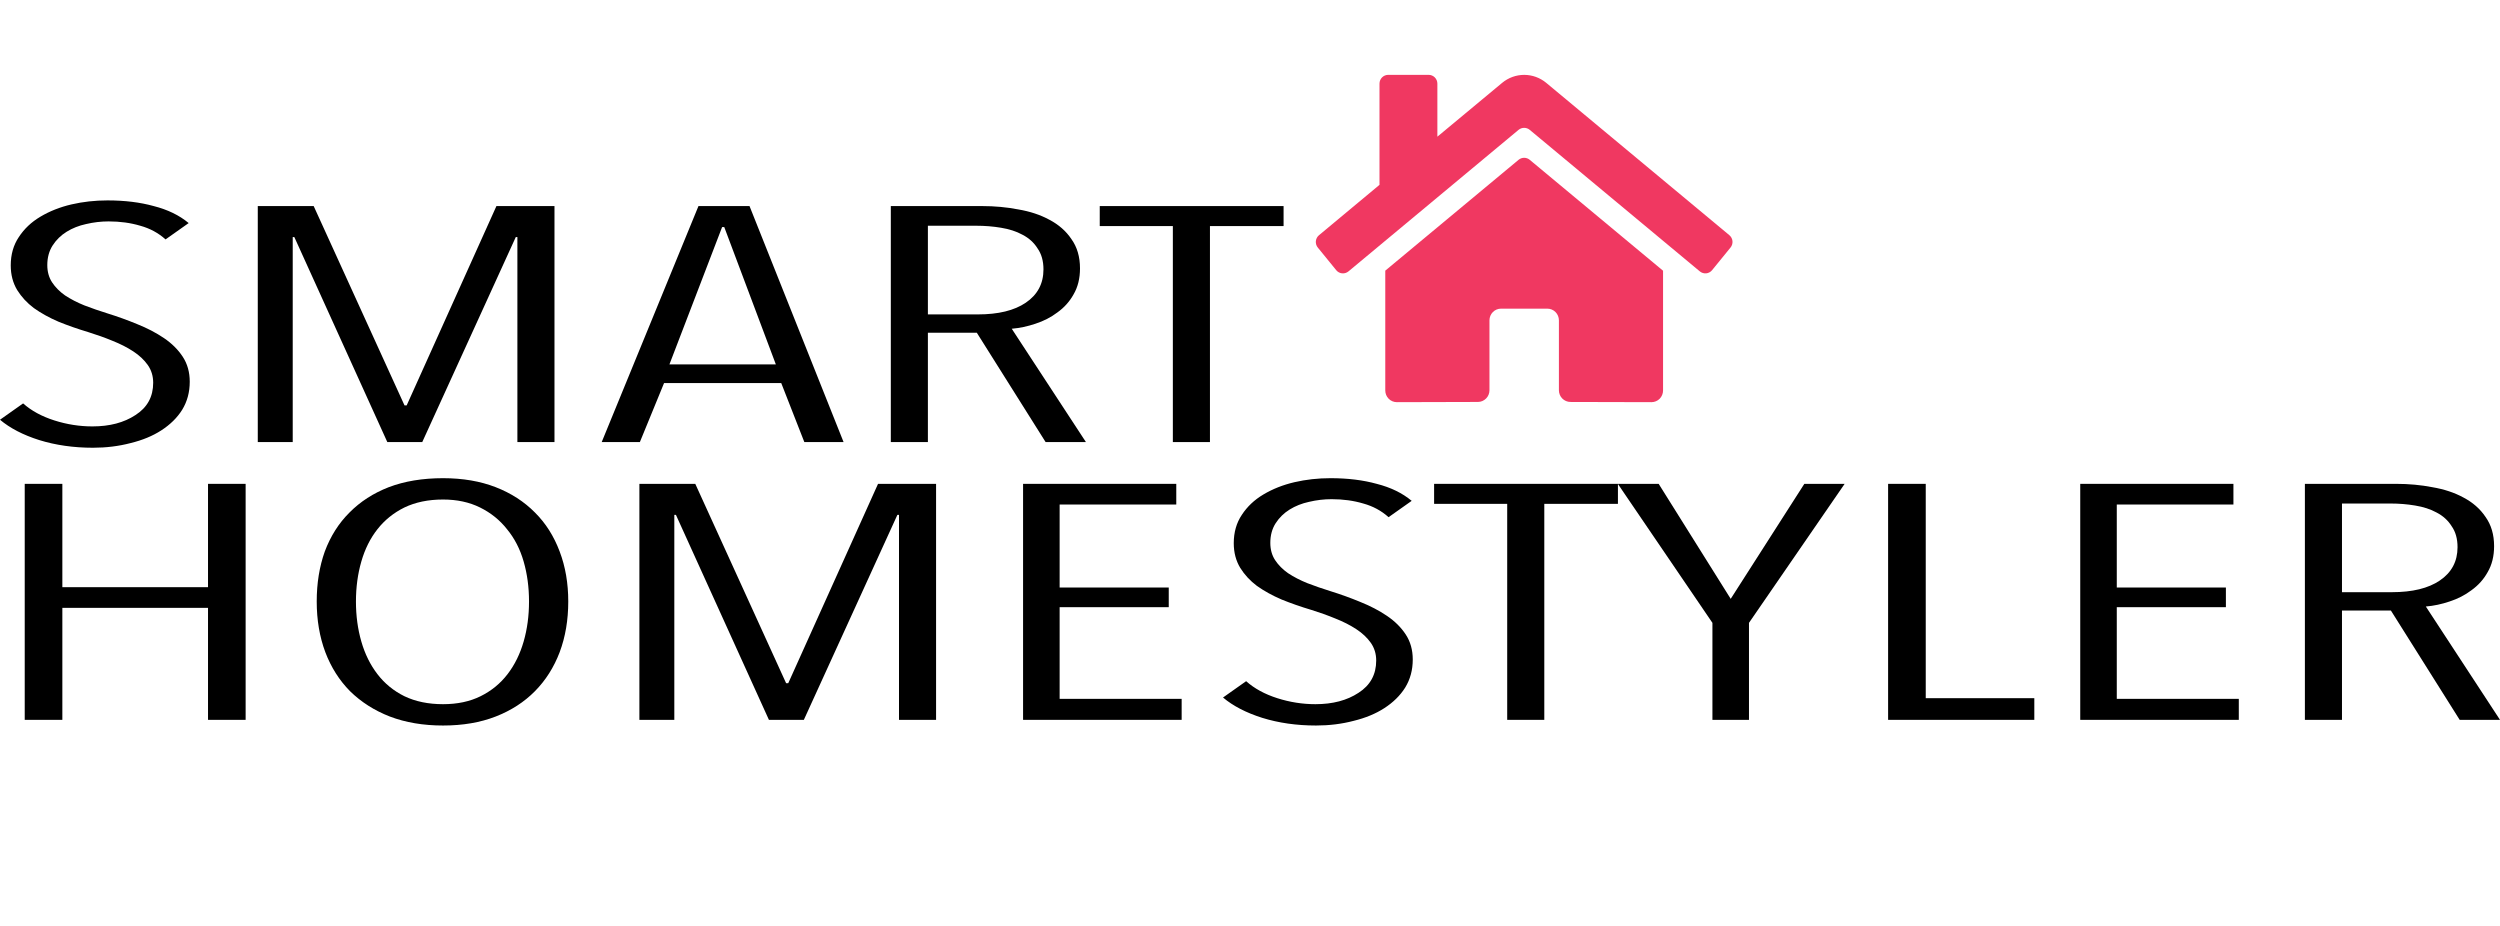 <svg width="135" height="50" viewBox="0 0 135 50" fill="none" xmlns="http://www.w3.org/2000/svg">
    <path d="M11.233 38.872V32.824H3.367V38.872H1.335V26.128H3.367V31.708H11.233V26.128H13.264V38.872H11.233Z"
          fill="black"/>
    <path d="M30.686 32.482C30.686 33.478 30.532 34.39 30.222 35.218C29.912 36.034 29.467 36.736 28.887 37.324C28.306 37.912 27.6 38.368 26.768 38.692C25.936 39.016 24.988 39.178 23.924 39.178C22.859 39.178 21.901 39.016 21.05 38.692C20.218 38.368 19.502 37.912 18.902 37.324C18.322 36.736 17.877 36.034 17.567 35.218C17.258 34.39 17.103 33.478 17.103 32.482C17.103 31.498 17.248 30.598 17.538 29.782C17.848 28.954 18.293 28.252 18.873 27.676C19.454 27.088 20.16 26.632 20.992 26.308C21.843 25.984 22.821 25.822 23.924 25.822C24.988 25.822 25.936 25.984 26.768 26.308C27.6 26.632 28.306 27.088 28.887 27.676C29.467 28.252 29.912 28.954 30.222 29.782C30.532 30.598 30.686 31.498 30.686 32.482ZM28.567 32.482C28.567 31.714 28.471 30.994 28.277 30.322C28.084 29.65 27.784 29.068 27.378 28.576C26.991 28.084 26.507 27.694 25.926 27.406C25.346 27.118 24.678 26.974 23.924 26.974C23.13 26.974 22.434 27.118 21.834 27.406C21.253 27.694 20.77 28.084 20.383 28.576C19.995 29.068 19.705 29.65 19.512 30.322C19.318 30.994 19.221 31.714 19.221 32.482C19.221 33.25 19.318 33.97 19.512 34.642C19.705 35.314 19.995 35.902 20.383 36.406C20.77 36.91 21.253 37.306 21.834 37.594C22.434 37.882 23.13 38.026 23.924 38.026C24.698 38.026 25.375 37.882 25.955 37.594C26.536 37.306 27.02 36.91 27.407 36.406C27.794 35.902 28.084 35.314 28.277 34.642C28.471 33.97 28.567 33.25 28.567 32.482Z"
          fill="black"/>
    <path d="M48.546 38.872V27.802H48.459L43.408 38.872H41.522L36.5 27.802H36.413V38.872H34.527V26.128H37.545L42.45 36.892H42.566L47.414 26.128H50.548V38.872H48.546Z"
          fill="black"/>
    <path d="M55.246 38.872V26.128H63.519V27.244H57.22V31.726H63.112V32.788H57.22V37.738H63.809V38.872H55.246Z"
          fill="black"/>
    <path d="M76.289 35.614C76.289 36.178 76.153 36.682 75.882 37.126C75.611 37.558 75.234 37.93 74.75 38.242C74.286 38.542 73.734 38.77 73.096 38.926C72.457 39.094 71.78 39.178 71.064 39.178C70.019 39.178 69.052 39.04 68.162 38.764C67.291 38.488 66.585 38.122 66.043 37.666L67.291 36.784C67.736 37.18 68.297 37.486 68.974 37.702C69.652 37.918 70.338 38.026 71.035 38.026C71.964 38.026 72.738 37.822 73.357 37.414C73.996 37.006 74.315 36.424 74.315 35.668C74.315 35.308 74.218 34.99 74.025 34.714C73.831 34.438 73.57 34.192 73.241 33.976C72.912 33.76 72.535 33.568 72.109 33.4C71.703 33.232 71.267 33.076 70.803 32.932C70.242 32.764 69.71 32.578 69.207 32.374C68.704 32.158 68.258 31.912 67.871 31.636C67.504 31.36 67.204 31.036 66.972 30.664C66.74 30.28 66.623 29.836 66.623 29.332C66.623 28.744 66.769 28.234 67.059 27.802C67.349 27.358 67.736 26.992 68.22 26.704C68.723 26.404 69.284 26.182 69.903 26.038C70.522 25.894 71.171 25.822 71.848 25.822C72.777 25.822 73.609 25.924 74.344 26.128C75.099 26.32 75.728 26.626 76.231 27.046L74.983 27.928C74.596 27.58 74.141 27.334 73.618 27.19C73.096 27.034 72.525 26.956 71.906 26.956C71.499 26.956 71.093 27.004 70.687 27.1C70.3 27.184 69.951 27.322 69.642 27.514C69.332 27.706 69.081 27.952 68.887 28.252C68.694 28.552 68.597 28.906 68.597 29.314C68.597 29.674 68.684 29.986 68.858 30.25C69.032 30.514 69.265 30.748 69.555 30.952C69.865 31.156 70.213 31.336 70.6 31.492C71.006 31.648 71.422 31.792 71.848 31.924C72.39 32.092 72.922 32.284 73.444 32.5C73.986 32.716 74.47 32.968 74.895 33.256C75.321 33.544 75.66 33.88 75.911 34.264C76.163 34.648 76.289 35.098 76.289 35.614Z"
          fill="black"/>
    <path d="M83.392 27.208V38.872H81.389V27.208H77.442V26.128H87.368V27.208H83.392Z" fill="black"/>
    <path d="M94.445 33.634V38.872H92.471V33.634L87.362 26.128H89.568L93.458 32.338L97.434 26.128H99.611L94.445 33.634Z"
          fill="black"/>
    <path d="M101.958 38.872V26.128H103.99V37.702H109.853V38.872H101.958Z" fill="black"/>
    <path d="M112.333 38.872V26.128H120.605V27.244H114.306V31.726H120.198V32.788H114.306V37.738H120.895V38.872H112.333Z"
          fill="black"/>
    <path d="M132.823 38.872L129.108 32.968H126.467V38.872H124.464V26.128H129.398C130.075 26.128 130.724 26.188 131.343 26.308C131.981 26.416 132.543 26.602 133.026 26.866C133.529 27.13 133.926 27.478 134.216 27.91C134.526 28.342 134.681 28.87 134.681 29.494C134.681 30.034 134.565 30.502 134.332 30.898C134.12 31.282 133.829 31.606 133.462 31.87C133.113 32.134 132.717 32.338 132.272 32.482C131.846 32.626 131.42 32.716 130.995 32.752L135 38.872H132.823ZM132.707 29.548C132.707 29.092 132.601 28.714 132.388 28.414C132.194 28.102 131.923 27.856 131.575 27.676C131.246 27.496 130.859 27.37 130.414 27.298C129.988 27.226 129.543 27.19 129.079 27.19H126.467V31.978H129.166C130.269 31.978 131.13 31.768 131.749 31.348C132.388 30.916 132.707 30.316 132.707 29.548Z"
          fill="black"/>
    <path d="M10.246 20.614C10.246 21.178 10.11 21.682 9.839 22.126C9.569 22.558 9.191 22.93 8.707 23.242C8.243 23.542 7.692 23.77 7.053 23.926C6.414 24.094 5.737 24.178 5.021 24.178C3.976 24.178 3.009 24.04 2.119 23.764C1.248 23.488 0.542 23.122 0 22.666L1.248 21.784C1.693 22.18 2.254 22.486 2.932 22.702C3.609 22.918 4.296 23.026 4.992 23.026C5.921 23.026 6.695 22.822 7.314 22.414C7.953 22.006 8.272 21.424 8.272 20.668C8.272 20.308 8.175 19.99 7.982 19.714C7.788 19.438 7.527 19.192 7.198 18.976C6.869 18.76 6.492 18.568 6.066 18.4C5.66 18.232 5.224 18.076 4.76 17.932C4.199 17.764 3.667 17.578 3.164 17.374C2.661 17.158 2.216 16.912 1.829 16.636C1.461 16.36 1.161 16.036 0.929 15.664C0.697 15.28 0.58 14.836 0.58 14.332C0.58 13.744 0.726 13.234 1.016 12.802C1.306 12.358 1.693 11.992 2.177 11.704C2.68 11.404 3.241 11.182 3.86 11.038C4.479 10.894 5.128 10.822 5.805 10.822C6.734 10.822 7.566 10.924 8.301 11.128C9.056 11.32 9.685 11.626 10.188 12.046L8.94 12.928C8.553 12.58 8.098 12.334 7.575 12.19C7.053 12.034 6.482 11.956 5.863 11.956C5.457 11.956 5.05 12.004 4.644 12.1C4.257 12.184 3.909 12.322 3.599 12.514C3.289 12.706 3.038 12.952 2.844 13.252C2.651 13.552 2.554 13.906 2.554 14.314C2.554 14.674 2.641 14.986 2.815 15.25C2.99 15.514 3.222 15.748 3.512 15.952C3.822 16.156 4.17 16.336 4.557 16.492C4.963 16.648 5.379 16.792 5.805 16.924C6.347 17.092 6.879 17.284 7.401 17.5C7.943 17.716 8.427 17.968 8.853 18.256C9.278 18.544 9.617 18.88 9.868 19.264C10.12 19.648 10.246 20.098 10.246 20.614Z"
          fill="black"/>
    <path d="M27.939 23.872V12.802H27.852L22.802 23.872H20.915L15.894 12.802H15.807V23.872H13.92V11.128H16.939L21.844 21.892H21.96L26.807 11.128H29.942V23.872H27.939Z"
          fill="black"/>
    <path d="M43.434 23.872L42.187 20.686H35.859L34.553 23.872H32.492L37.717 11.128H40.474L45.553 23.872H43.434ZM39.11 12.262H38.994L36.149 19.678H41.896L39.11 12.262Z"
          fill="black"/>
    <path d="M56.463 23.872L52.748 17.968H50.106V23.872H48.104V11.128H53.038C53.715 11.128 54.363 11.188 54.983 11.308C55.621 11.416 56.182 11.602 56.666 11.866C57.169 12.13 57.566 12.478 57.856 12.91C58.166 13.342 58.32 13.87 58.32 14.494C58.32 15.034 58.204 15.502 57.972 15.898C57.759 16.282 57.469 16.606 57.101 16.87C56.753 17.134 56.356 17.338 55.911 17.482C55.486 17.626 55.06 17.716 54.634 17.752L58.64 23.872H56.463ZM56.347 14.548C56.347 14.092 56.24 13.714 56.028 13.414C55.834 13.102 55.563 12.856 55.215 12.676C54.886 12.496 54.499 12.37 54.054 12.298C53.628 12.226 53.183 12.19 52.719 12.19H50.106V16.978H52.806C53.909 16.978 54.77 16.768 55.389 16.348C56.028 15.916 56.347 15.316 56.347 14.548Z"
          fill="black"/>
    <path d="M65.337 12.208V23.872H63.334V12.208H59.386V11.128H69.313V12.208H65.337Z" fill="black"/>
    <g clip-path="url(#clip0_2006_314)">
        <path d="M82.603 8.628L89.805 14.619V21.086C89.805 21.253 89.739 21.414 89.622 21.532C89.505 21.651 89.346 21.717 89.18 21.717L84.803 21.706C84.638 21.705 84.479 21.638 84.363 21.52C84.246 21.401 84.181 21.241 84.181 21.075V17.298C84.181 17.131 84.115 16.97 83.998 16.852C83.881 16.733 83.722 16.667 83.556 16.667H81.056C80.89 16.667 80.731 16.733 80.614 16.852C80.497 16.97 80.431 17.131 80.431 17.298V21.072C80.431 21.155 80.415 21.237 80.384 21.314C80.353 21.391 80.307 21.461 80.249 21.519C80.19 21.578 80.121 21.625 80.046 21.657C79.969 21.689 79.888 21.705 79.806 21.705L75.43 21.717C75.264 21.717 75.105 21.651 74.988 21.532C74.871 21.414 74.805 21.253 74.805 21.086V14.615L82.005 8.628C82.09 8.559 82.196 8.521 82.304 8.521C82.413 8.521 82.519 8.559 82.603 8.628ZM71.227 12.7L74.493 9.981V4.516C74.493 4.39 74.542 4.27 74.63 4.181C74.718 4.092 74.837 4.042 74.961 4.042H77.149C77.273 4.042 77.392 4.092 77.48 4.181C77.568 4.27 77.618 4.39 77.618 4.516V7.381L81.115 4.475C81.451 4.196 81.872 4.043 82.306 4.043C82.741 4.043 83.162 4.196 83.498 4.475L93.385 12.7C93.433 12.74 93.472 12.789 93.501 12.843C93.53 12.898 93.548 12.959 93.554 13.021C93.559 13.082 93.553 13.145 93.535 13.204C93.517 13.264 93.487 13.319 93.448 13.367L92.452 14.59C92.413 14.638 92.365 14.678 92.31 14.707C92.256 14.737 92.196 14.755 92.135 14.761C92.073 14.767 92.012 14.76 91.953 14.742C91.894 14.724 91.839 14.694 91.791 14.655L82.603 7.01C82.519 6.941 82.413 6.904 82.304 6.904C82.196 6.904 82.09 6.941 82.005 7.01L72.817 14.655C72.769 14.694 72.715 14.724 72.656 14.742C72.597 14.761 72.535 14.767 72.474 14.761C72.412 14.755 72.353 14.737 72.299 14.708C72.244 14.679 72.196 14.639 72.157 14.591L71.161 13.368C71.121 13.32 71.092 13.264 71.074 13.205C71.056 13.145 71.05 13.082 71.056 13.02C71.062 12.958 71.081 12.898 71.11 12.843C71.139 12.788 71.179 12.739 71.227 12.7Z"
              fill="#F03861"/>
    </g>
    <defs>
        <clipPath id="clip0_2006_314">
            <rect width="22.5" height="22.727" fill="white" transform="matrix(-1 0 0 1 93.555 1.515)"/>
        </clipPath>
    </defs>
</svg>
